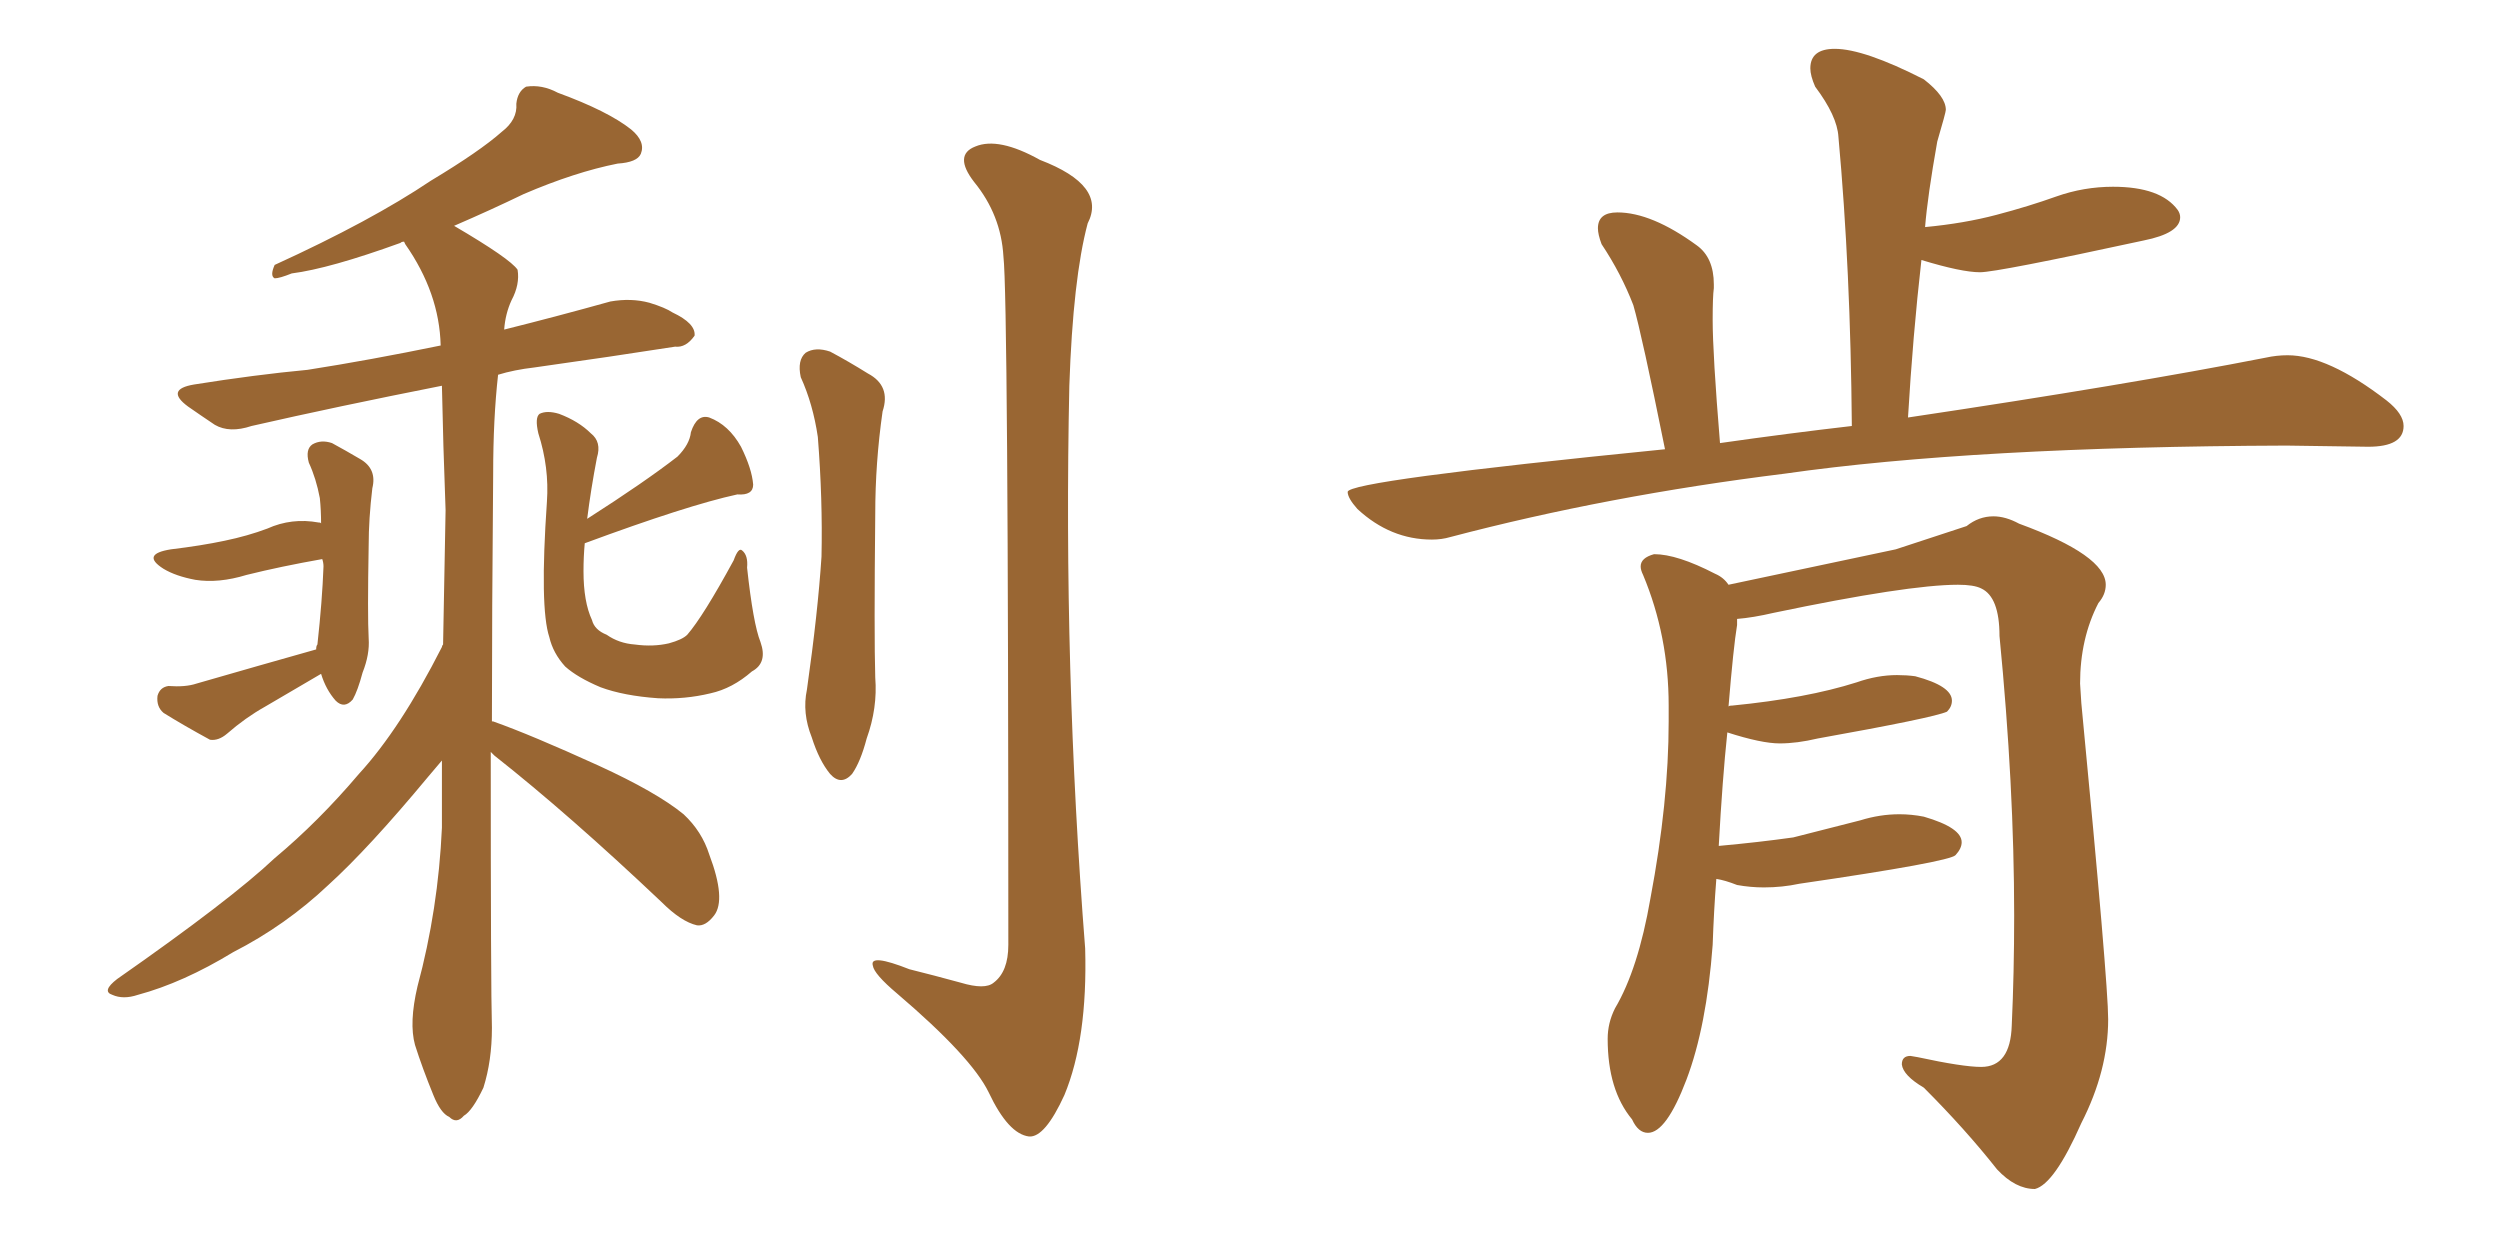 <svg xmlns="http://www.w3.org/2000/svg" xmlns:xlink="http://www.w3.org/1999/xlink" width="300" height="150"><path fill="#996633" padding="10" d="M37.94 77.93L37.94 77.93Q37.94 77.49 38.09 77.34L38.09 77.34Q38.67 72.07 38.82 67.97L38.82 67.97Q38.82 67.53 38.67 67.09L38.67 67.09Q33.69 67.97 29.59 68.99L29.59 68.99Q26.22 70.02 23.44 69.58L23.44 69.58Q21.09 69.14 19.63 68.26L19.63 68.26Q16.85 66.50 20.51 65.92L20.51 65.92Q24.17 65.48 26.95 64.89L26.95 64.89Q29.74 64.31 32.08 63.43L32.08 63.43Q35.01 62.11 38.23 62.70L38.23 62.70Q38.53 62.70 38.53 62.84L38.53 62.84Q38.53 61.23 38.38 59.77L38.38 59.77Q37.94 57.42 37.06 55.52L37.06 55.52Q36.62 53.91 37.50 53.32L37.50 53.32Q38.53 52.73 39.84 53.17L39.84 53.17Q41.46 54.05 43.21 55.08L43.21 55.08Q45.26 56.25 44.68 58.59L44.68 58.59Q44.24 62.26 44.24 65.48L44.24 65.48Q44.09 73.83 44.24 76.61L44.24 76.61Q44.38 78.52 43.51 80.71L43.51 80.71Q42.92 82.91 42.33 83.94L42.33 83.94Q41.31 85.11 40.28 84.08L40.28 84.08Q39.11 82.76 38.53 80.86L38.53 80.86Q35.01 82.91 31.79 84.81L31.79 84.81Q29.44 86.13 27.25 88.04L27.25 88.04Q26.22 88.92 25.20 88.77L25.20 88.77Q21.97 87.01 19.63 85.55L19.63 85.55Q18.75 84.81 18.90 83.50L18.90 83.50Q19.19 82.47 20.21 82.32L20.21 82.32Q22.27 82.47 23.58 82.03L23.58 82.03Q31.20 79.83 37.94 77.93ZM91.26 77.05L91.26 77.05Q92.14 79.54 90.23 80.57L90.23 80.57Q87.89 82.62 85.25 83.20L85.25 83.20Q82.18 83.94 78.96 83.79L78.96 83.79Q74.85 83.50 72.07 82.47L72.07 82.47Q69.29 81.30 67.82 79.98L67.82 79.98Q66.36 78.37 65.92 76.46L65.92 76.46Q64.75 72.95 65.63 60.21L65.63 60.21Q65.92 56.10 64.60 52.00L64.60 52.00Q64.16 50.10 64.75 49.66L64.75 49.66Q65.63 49.22 67.09 49.66L67.09 49.66Q69.43 50.54 70.90 52.00L70.90 52.00Q72.22 53.03 71.63 54.93L71.63 54.93Q70.90 58.74 70.46 62.26L70.46 62.26Q77.34 57.86 81.30 54.79L81.30 54.79Q82.76 53.32 82.91 51.86L82.91 51.86Q83.64 49.66 85.11 50.10L85.11 50.10Q87.45 50.98 88.92 53.61L88.92 53.61Q90.23 56.25 90.38 58.15L90.38 58.15Q90.38 59.47 88.48 59.33L88.48 59.33Q82.47 60.64 70.17 65.19L70.17 65.19Q70.02 66.80 70.02 68.55L70.02 68.55Q70.02 72.22 71.04 74.41L71.04 74.41Q71.34 75.59 72.80 76.17L72.80 76.17Q74.27 77.20 76.17 77.34L76.17 77.34Q78.37 77.64 80.27 77.20L80.27 77.20Q81.88 76.76 82.47 76.17L82.47 76.17Q84.38 73.97 88.04 67.24L88.04 67.24Q88.62 65.63 89.06 66.06L89.06 66.06Q89.79 66.65 89.65 68.12L89.65 68.12Q90.38 74.85 91.26 77.05ZM58.89 90.23L58.89 90.23Q58.89 118.80 59.03 123.34L59.03 123.34Q59.03 127.29 58.01 130.52L58.01 130.52Q56.69 133.30 55.66 133.89L55.66 133.89Q54.79 134.91 53.91 134.03L53.91 134.03Q52.88 133.59 52.00 131.40L52.00 131.40Q50.68 128.17 49.80 125.39L49.80 125.39Q49.07 122.75 50.10 118.36L50.10 118.36Q52.59 109.13 53.03 99.32L53.03 99.32Q53.03 95.21 53.03 91.26L53.03 91.26Q52.29 92.14 51.42 93.16L51.42 93.16Q44.24 101.81 39.40 106.20L39.40 106.20Q34.28 111.04 27.98 114.26L27.98 114.26Q21.97 117.92 16.55 119.38L16.55 119.38Q14.79 119.97 13.48 119.38L13.48 119.38Q12.16 118.95 14.06 117.48L14.06 117.48Q27.69 107.96 32.96 102.98L32.96 102.98Q38.23 98.58 43.07 92.87L43.07 92.87Q48.05 87.45 53.03 77.64L53.03 77.64Q53.03 77.49 53.17 77.34L53.17 77.34Q53.32 69.14 53.47 61.23L53.47 61.23Q53.17 53.32 53.03 46.29L53.03 46.29Q40.43 48.78 30.18 51.12L30.18 51.12Q27.54 52.00 25.78 50.98L25.78 50.98Q24.02 49.80 22.56 48.78L22.56 48.78Q19.78 46.73 23.29 46.14L23.29 46.14Q30.62 44.97 36.91 44.38L36.91 44.38Q44.38 43.21 52.88 41.46L52.88 41.46Q52.73 35.16 48.63 29.30L48.63 29.30Q48.49 29.00 48.49 29.00L48.49 29.00Q48.19 29.00 48.05 29.15L48.05 29.15Q39.55 32.23 35.01 32.81L35.01 32.81Q33.54 33.40 32.96 33.40L32.96 33.40Q32.37 33.11 32.96 31.79L32.96 31.79Q44.53 26.51 51.71 21.68L51.71 21.68Q57.57 18.16 60.21 15.82L60.21 15.82Q62.11 14.36 61.96 12.45L61.96 12.45Q62.11 10.99 63.13 10.40L63.13 10.40Q65.04 10.11 66.94 11.13L66.94 11.13Q72.95 13.33 75.73 15.53L75.73 15.53Q77.49 16.99 76.90 18.46L76.90 18.46Q76.46 19.48 74.12 19.63L74.12 19.63Q68.99 20.65 62.84 23.29L62.84 23.29Q58.89 25.20 54.49 27.10L54.49 27.10Q61.23 31.05 62.11 32.37L62.11 32.37Q62.40 34.13 61.38 36.04L61.38 36.04Q60.64 37.65 60.50 39.55L60.50 39.55Q66.94 37.94 73.24 36.18L73.24 36.18Q75.73 35.74 77.93 36.33L77.93 36.33Q79.83 36.91 80.71 37.50L80.71 37.50Q83.50 38.82 83.35 40.28L83.35 40.28Q82.32 41.75 81.01 41.60L81.01 41.60Q73.54 42.77 64.16 44.09L64.16 44.09Q61.67 44.38 59.77 44.97L59.77 44.97Q59.18 50.24 59.18 56.84L59.18 56.84Q59.03 73.68 59.03 86.57L59.03 86.57Q59.18 86.57 59.18 86.57L59.18 86.57Q63.72 88.18 71.78 91.85L71.78 91.85Q78.81 95.07 82.03 97.71L82.03 97.71Q84.23 99.76 85.11 102.54L85.11 102.54Q87.16 107.96 85.69 109.86L85.69 109.86Q84.67 111.18 83.64 111.04L83.64 111.04Q81.74 110.60 79.39 108.25L79.39 108.25Q68.26 97.71 59.33 90.67L59.33 90.67Q59.03 90.38 58.89 90.23ZM96.09 45.26L96.09 45.26Q95.65 43.21 96.68 42.33L96.68 42.33Q97.85 41.60 99.61 42.19L99.61 42.19Q101.81 43.36 104.15 44.82L104.15 44.82Q106.93 46.29 105.91 49.37L105.91 49.37Q105.03 55.52 105.03 61.67L105.03 61.67Q104.88 76.32 105.03 81.30L105.03 81.30Q105.32 84.96 104.00 88.62L104.00 88.62Q103.27 91.41 102.25 92.87L102.25 92.87Q100.93 94.34 99.61 92.87L99.61 92.87Q98.29 91.26 97.41 88.48L97.41 88.48Q96.24 85.55 96.83 82.76L96.83 82.76Q98.14 73.54 98.58 66.80L98.58 66.80Q98.73 59.91 98.14 52.44L98.14 52.44Q97.56 48.49 96.09 45.26ZM120.41 30.76L120.41 30.76L120.41 30.76Q120.12 25.78 116.89 21.83L116.89 21.83Q114.40 18.60 117.04 17.58L117.04 17.58Q119.82 16.41 124.80 19.19L124.80 19.19Q132.86 22.27 130.52 26.81L130.52 26.81Q128.76 33.40 128.32 46.29L128.32 46.29Q127.59 80.27 130.22 113.82L130.22 113.82Q130.52 124.66 127.73 131.40L127.73 131.40Q125.39 136.52 123.49 136.38L123.49 136.38Q121.00 136.08 118.65 131.10L118.65 131.10Q116.60 126.86 107.67 119.24L107.67 119.24Q104.88 116.89 104.74 115.87L104.74 115.87Q104.30 114.40 109.13 116.31L109.13 116.31Q112.06 117.04 115.28 117.92L115.28 117.92Q118.21 118.80 119.24 117.92L119.24 117.92Q121.00 116.60 121.00 113.38L121.00 113.38Q121.00 35.74 120.41 30.76ZM171.83 64.75L171.83 64.75Q173.00 64.75 174.02 64.45L174.02 64.45Q192.92 59.47 214.16 56.84L214.16 56.84Q236.72 53.61 274.37 53.47L274.37 53.47L284.18 53.61Q288.43 53.61 288.43 51.12L288.43 51.12Q288.43 49.66 286.38 48.05L286.38 48.05Q279.35 42.63 274.51 42.63L274.51 42.63Q273.19 42.63 271.88 42.92L271.88 42.92Q255.47 46.14 228.96 50.10L228.96 50.10Q229.54 40.28 230.57 31.20L230.57 31.20Q235.40 32.67 237.60 32.67L237.60 32.67Q239.65 32.67 257.23 28.86L257.23 28.86Q261.62 27.98 261.62 26.07L261.62 26.07Q261.62 25.63 261.33 25.20L261.33 25.20Q259.28 22.41 253.56 22.41L253.56 22.41Q250.05 22.41 246.75 23.58Q243.46 24.76 239.58 25.78Q235.69 26.81 231.01 27.25L231.01 27.25Q231.30 23.58 232.47 16.99L232.47 16.99Q233.50 13.48 233.50 13.18L233.50 13.18Q233.50 11.57 230.86 9.52L230.86 9.52Q223.68 5.86 220.17 5.86L220.17 5.86Q217.24 5.86 217.24 8.20L217.24 8.20Q217.24 9.08 217.82 10.40L217.82 10.40Q220.46 13.92 220.61 16.41L220.61 16.41Q222.07 32.37 222.22 51.12L222.22 51.12Q214.60 52.00 206.40 53.17L206.40 53.17Q205.52 42.48 205.52 38.38L205.52 38.38Q205.52 35.60 205.66 34.57L205.66 34.57L205.66 34.13Q205.66 30.91 203.61 29.44L203.61 29.44Q198.19 25.49 194.09 25.49L194.09 25.49Q191.75 25.49 191.75 27.39L191.75 27.39Q191.75 28.13 192.19 29.30L192.19 29.30Q194.53 32.81 196.00 36.62L196.00 36.62Q197.02 40.14 199.80 53.91L199.80 53.91Q161.72 57.71 161.72 59.03L161.72 59.03Q161.72 59.77 162.89 61.08L162.89 61.08Q166.85 64.75 171.83 64.75ZM244.19 142.68L244.19 142.68Q246.53 142.09 249.76 134.77L249.76 134.77Q252.98 128.47 252.98 122.31L252.98 122.31Q252.98 117.92 249.76 84.38L249.76 84.38L249.61 82.03Q249.61 76.61 251.81 72.36L251.81 72.36Q252.69 71.34 252.69 70.17L252.69 70.17Q252.69 66.65 242.29 62.84L242.29 62.84Q240.67 61.96 239.21 61.96L239.21 61.96Q237.45 61.96 235.99 63.13L235.99 63.13L227.49 65.92L207.42 70.17Q206.84 69.29 205.81 68.85L205.81 68.85Q201.27 66.50 198.49 66.50L198.49 66.50Q196.88 66.94 196.88 67.97L196.88 67.97Q196.88 68.41 197.17 68.99L197.17 68.99Q200.24 76.32 200.24 84.67L200.24 84.67L200.24 86.57Q200.24 96.24 198.05 107.81L198.05 107.81Q196.58 116.31 193.80 121.00L193.80 121.00Q192.92 122.75 192.92 124.66L192.92 124.66Q192.92 130.81 195.85 134.33L195.85 134.33Q196.58 135.94 197.75 135.94L197.75 135.94Q199.95 135.94 202.37 129.57Q204.79 123.19 205.52 113.38L205.52 113.38Q205.66 109.28 205.96 105.47L205.96 105.47Q206.98 105.62 208.45 106.20L208.45 106.20Q210.06 106.49 211.67 106.49L211.67 106.49Q213.87 106.49 215.92 106.05L215.92 106.05Q233.94 103.42 234.67 102.61Q235.40 101.81 235.40 101.07L235.40 101.07Q235.40 99.32 230.86 98.00L230.86 98.00Q229.39 97.71 227.93 97.71L227.93 97.71Q225.59 97.71 223.24 98.44L223.24 98.44L215.19 100.49Q211.08 101.07 206.25 101.51L206.25 101.51Q206.69 93.46 207.28 87.89L207.28 87.89Q211.38 89.21 213.57 89.21L213.57 89.21Q215.63 89.21 218.12 88.62L218.12 88.62Q232.03 86.13 233.64 85.40L233.64 85.40Q234.23 84.81 234.23 84.08L234.23 84.08Q234.23 82.32 229.83 81.15L229.83 81.15Q228.81 81.01 227.64 81.01L227.64 81.01Q225.29 81.01 222.80 81.88L222.80 81.88Q216.80 83.79 207.86 84.67L207.86 84.67Q207.42 84.67 207.42 84.81L207.42 84.81Q208.01 77.64 208.45 75L208.45 75L208.45 74.27Q210.35 74.12 212.84 73.54L212.84 73.54Q228.96 70.17 234.96 70.17L234.96 70.17Q236.87 70.17 237.74 70.61L237.74 70.61Q239.94 71.63 239.94 76.32L239.94 76.32Q241.70 94.34 241.70 109.86L241.70 109.86Q241.70 116.75 241.41 123.05L241.41 123.05Q241.26 128.03 237.74 128.03L237.74 128.03Q235.55 128.03 230.13 126.86L230.13 126.86L229.25 126.71Q228.22 126.71 228.22 127.73L228.22 127.73Q228.37 129.05 230.86 130.52L230.86 130.52Q235.84 135.50 239.65 140.33L239.65 140.33Q241.85 142.68 244.19 142.68Z"/></svg>